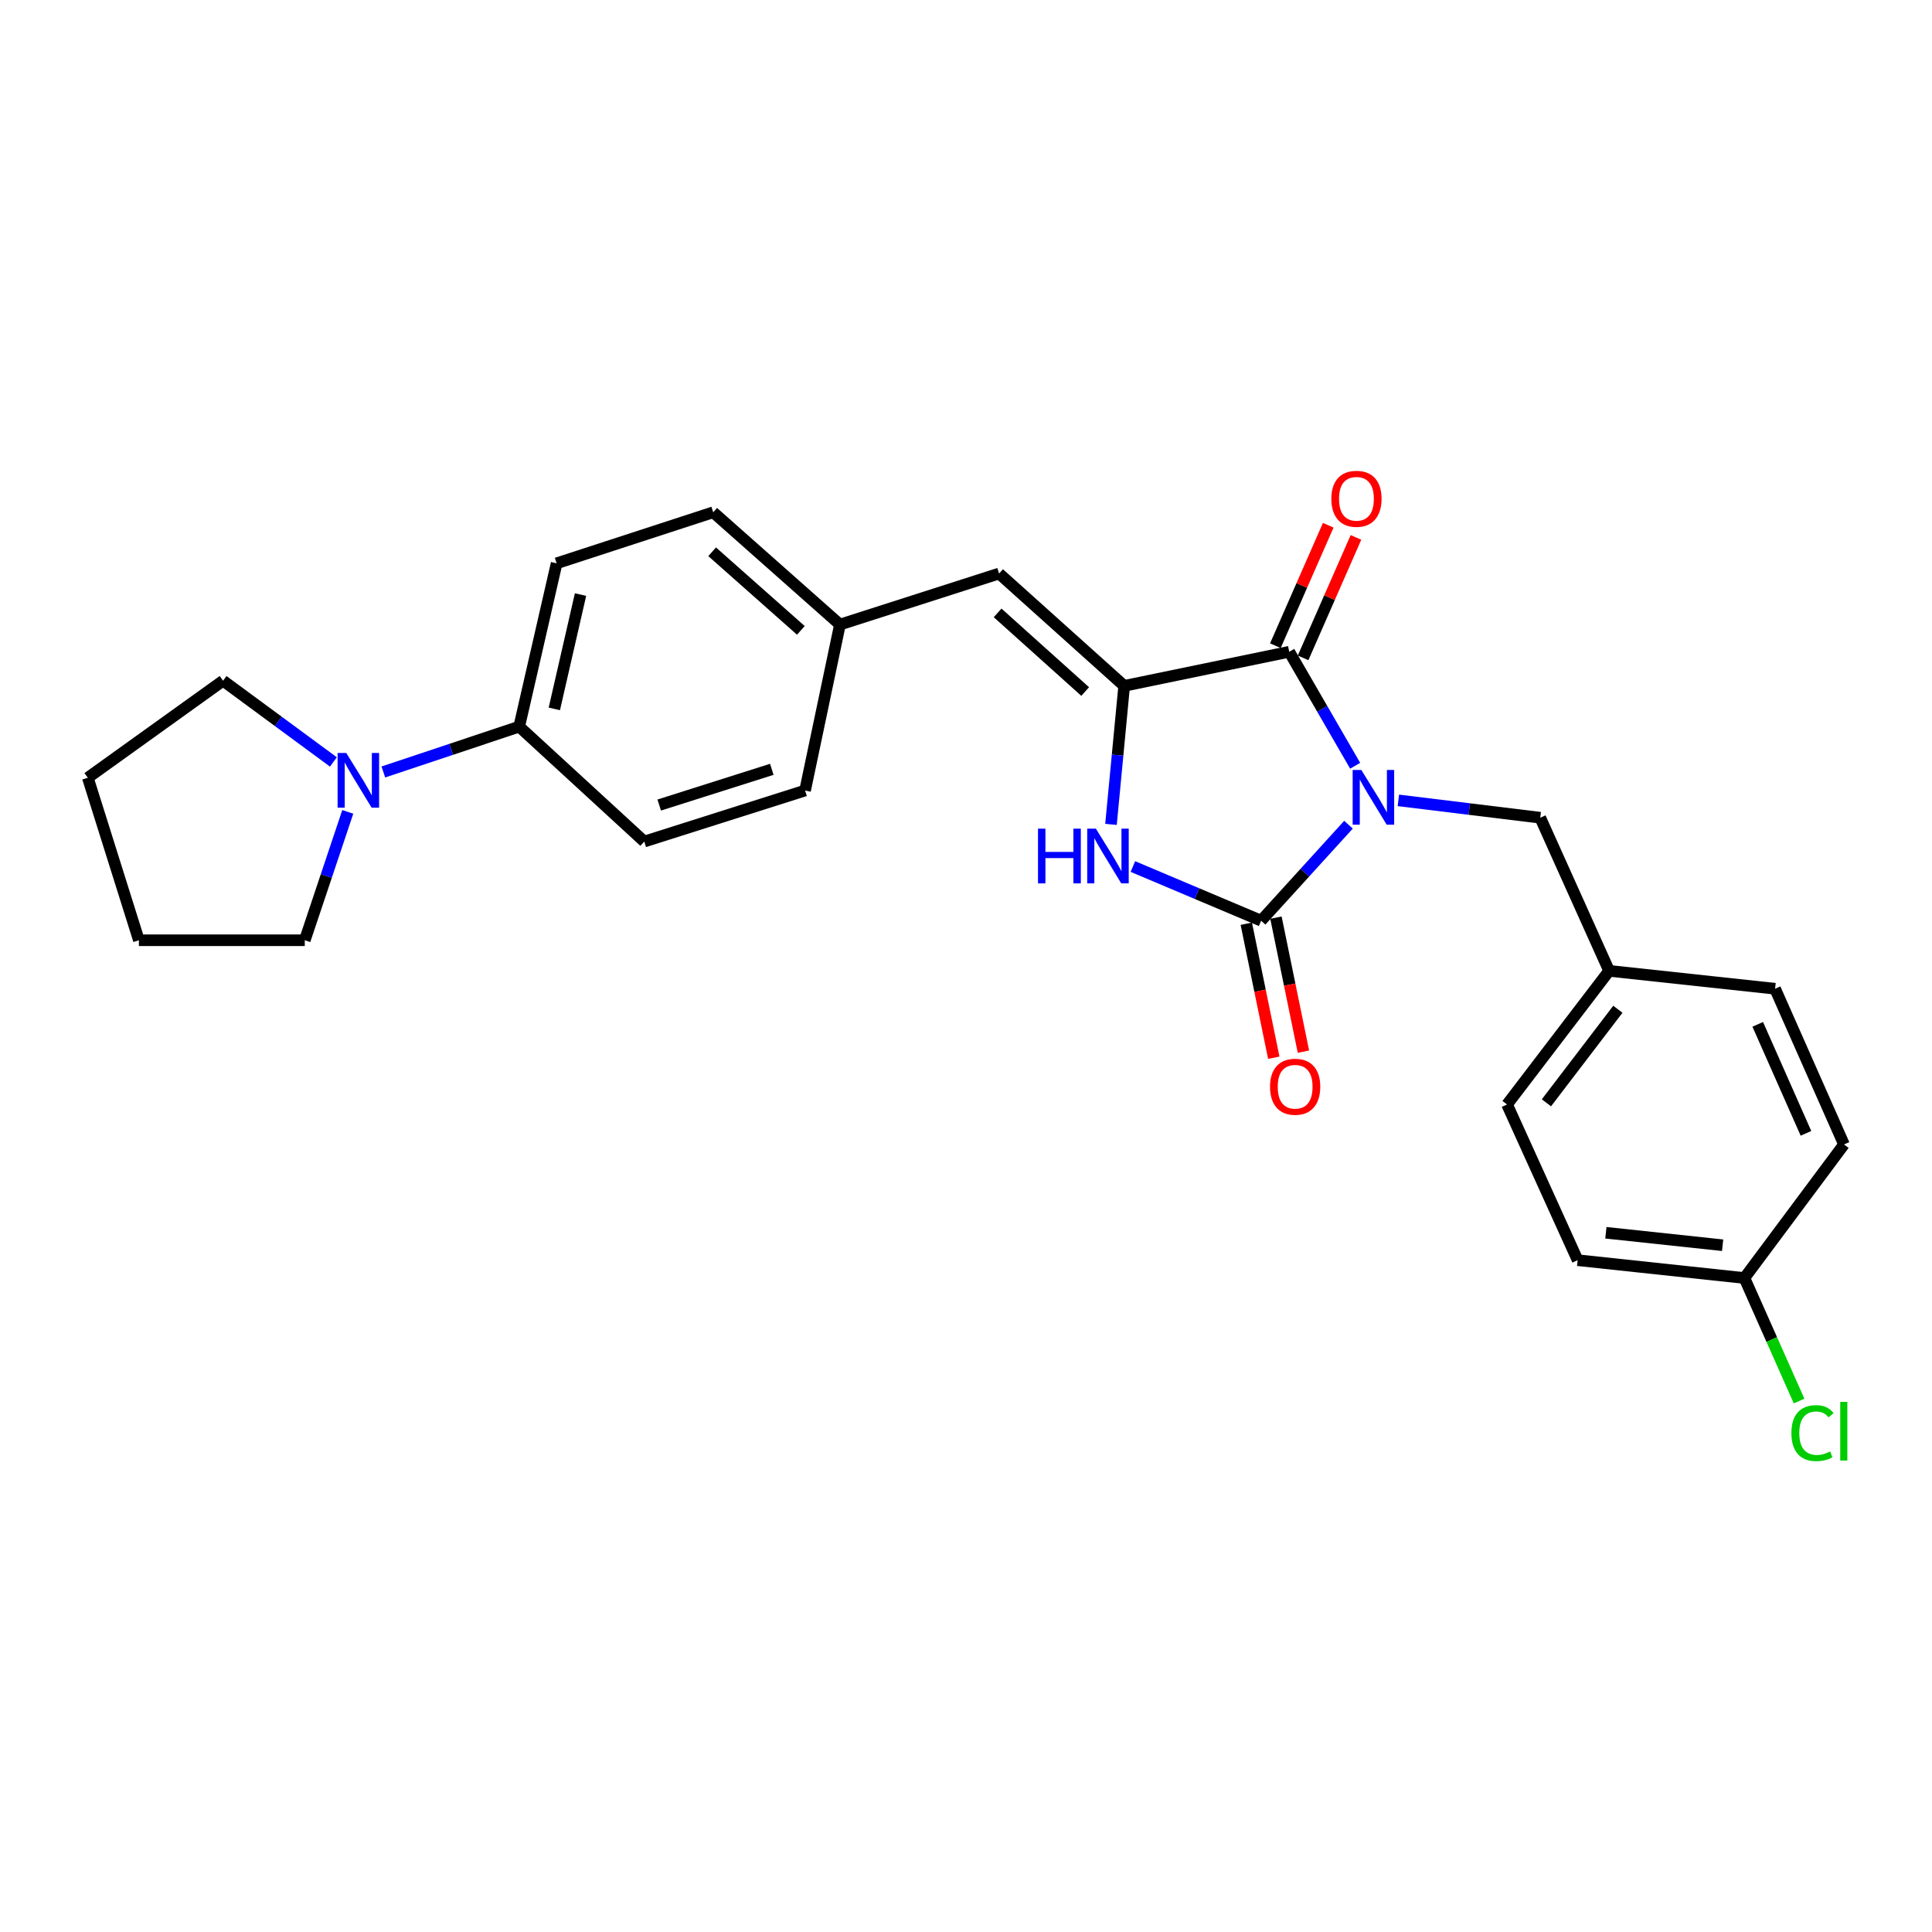 <?xml version='1.0' encoding='iso-8859-1'?>
<svg version='1.1' baseProfile='full'
              xmlns='http://www.w3.org/2000/svg'
                      xmlns:rdkit='http://www.rdkit.org/xml'
                      xmlns:xlink='http://www.w3.org/1999/xlink'
                  xml:space='preserve'
width='1000px' height='1000px' viewBox='0 0 1000 1000'>
<!-- END OF HEADER -->
<rect style='opacity:1.0;fill:#FFFFFF;stroke:none' width='1000' height='1000' x='0' y='0'> </rect>
<path class='bond-0' d='M 697.98,426.864 L 675.368,451.708' style='fill:none;fill-rule:evenodd;stroke:#0000FF;stroke-width:6px;stroke-linecap:butt;stroke-linejoin:miter;stroke-opacity:1' />
<path class='bond-0' d='M 675.368,451.708 L 652.755,476.551' style='fill:none;fill-rule:evenodd;stroke:#000000;stroke-width:6px;stroke-linecap:butt;stroke-linejoin:miter;stroke-opacity:1' />
<path class='bond-1' d='M 701.429,396.356 L 684.365,366.858' style='fill:none;fill-rule:evenodd;stroke:#0000FF;stroke-width:6px;stroke-linecap:butt;stroke-linejoin:miter;stroke-opacity:1' />
<path class='bond-1' d='M 684.365,366.858 L 667.301,337.359' style='fill:none;fill-rule:evenodd;stroke:#000000;stroke-width:6px;stroke-linecap:butt;stroke-linejoin:miter;stroke-opacity:1' />
<path class='bond-6' d='M 723.793,414.271 L 760.512,418.761' style='fill:none;fill-rule:evenodd;stroke:#0000FF;stroke-width:6px;stroke-linecap:butt;stroke-linejoin:miter;stroke-opacity:1' />
<path class='bond-6' d='M 760.512,418.761 L 797.232,423.251' style='fill:none;fill-rule:evenodd;stroke:#000000;stroke-width:6px;stroke-linecap:butt;stroke-linejoin:miter;stroke-opacity:1' />
<path class='bond-3' d='M 652.755,476.551 L 619.567,462.534' style='fill:none;fill-rule:evenodd;stroke:#000000;stroke-width:6px;stroke-linecap:butt;stroke-linejoin:miter;stroke-opacity:1' />
<path class='bond-3' d='M 619.567,462.534 L 586.379,448.517' style='fill:none;fill-rule:evenodd;stroke:#0000FF;stroke-width:6px;stroke-linecap:butt;stroke-linejoin:miter;stroke-opacity:1' />
<path class='bond-7' d='M 645.081,478.125 L 652.193,512.803' style='fill:none;fill-rule:evenodd;stroke:#000000;stroke-width:6px;stroke-linecap:butt;stroke-linejoin:miter;stroke-opacity:1' />
<path class='bond-7' d='M 652.193,512.803 L 659.305,547.48' style='fill:none;fill-rule:evenodd;stroke:#FF0000;stroke-width:6px;stroke-linecap:butt;stroke-linejoin:miter;stroke-opacity:1' />
<path class='bond-7' d='M 660.43,474.977 L 667.542,509.655' style='fill:none;fill-rule:evenodd;stroke:#000000;stroke-width:6px;stroke-linecap:butt;stroke-linejoin:miter;stroke-opacity:1' />
<path class='bond-7' d='M 667.542,509.655 L 674.654,544.332' style='fill:none;fill-rule:evenodd;stroke:#FF0000;stroke-width:6px;stroke-linecap:butt;stroke-linejoin:miter;stroke-opacity:1' />
<path class='bond-2' d='M 667.301,337.359 L 581.871,355.004' style='fill:none;fill-rule:evenodd;stroke:#000000;stroke-width:6px;stroke-linecap:butt;stroke-linejoin:miter;stroke-opacity:1' />
<path class='bond-9' d='M 674.475,340.508 L 688.158,309.337' style='fill:none;fill-rule:evenodd;stroke:#000000;stroke-width:6px;stroke-linecap:butt;stroke-linejoin:miter;stroke-opacity:1' />
<path class='bond-9' d='M 688.158,309.337 L 701.84,278.165' style='fill:none;fill-rule:evenodd;stroke:#FF0000;stroke-width:6px;stroke-linecap:butt;stroke-linejoin:miter;stroke-opacity:1' />
<path class='bond-9' d='M 660.128,334.21 L 673.81,303.039' style='fill:none;fill-rule:evenodd;stroke:#000000;stroke-width:6px;stroke-linecap:butt;stroke-linejoin:miter;stroke-opacity:1' />
<path class='bond-9' d='M 673.81,303.039 L 687.493,271.867' style='fill:none;fill-rule:evenodd;stroke:#FF0000;stroke-width:6px;stroke-linecap:butt;stroke-linejoin:miter;stroke-opacity:1' />
<path class='bond-4' d='M 581.871,355.004 L 517.124,296.855' style='fill:none;fill-rule:evenodd;stroke:#000000;stroke-width:6px;stroke-linecap:butt;stroke-linejoin:miter;stroke-opacity:1' />
<path class='bond-4' d='M 561.689,357.94 L 516.366,317.235' style='fill:none;fill-rule:evenodd;stroke:#000000;stroke-width:6px;stroke-linecap:butt;stroke-linejoin:miter;stroke-opacity:1' />
<path class='bond-26' d='M 581.871,355.004 L 578.459,390.852' style='fill:none;fill-rule:evenodd;stroke:#000000;stroke-width:6px;stroke-linecap:butt;stroke-linejoin:miter;stroke-opacity:1' />
<path class='bond-26' d='M 578.459,390.852 L 575.047,426.701' style='fill:none;fill-rule:evenodd;stroke:#0000FF;stroke-width:6px;stroke-linecap:butt;stroke-linejoin:miter;stroke-opacity:1' />
<path class='bond-10' d='M 517.124,296.855 L 434.757,323.275' style='fill:none;fill-rule:evenodd;stroke:#000000;stroke-width:6px;stroke-linecap:butt;stroke-linejoin:miter;stroke-opacity:1' />
<path class='bond-5' d='M 198.417,399.574 L 233.577,387.84' style='fill:none;fill-rule:evenodd;stroke:#0000FF;stroke-width:6px;stroke-linecap:butt;stroke-linejoin:miter;stroke-opacity:1' />
<path class='bond-5' d='M 233.577,387.84 L 268.737,376.105' style='fill:none;fill-rule:evenodd;stroke:#000000;stroke-width:6px;stroke-linecap:butt;stroke-linejoin:miter;stroke-opacity:1' />
<path class='bond-22' d='M 180.007,420.234 L 168.878,453.455' style='fill:none;fill-rule:evenodd;stroke:#0000FF;stroke-width:6px;stroke-linecap:butt;stroke-linejoin:miter;stroke-opacity:1' />
<path class='bond-22' d='M 168.878,453.455 L 157.748,486.675' style='fill:none;fill-rule:evenodd;stroke:#000000;stroke-width:6px;stroke-linecap:butt;stroke-linejoin:miter;stroke-opacity:1' />
<path class='bond-23' d='M 172.568,394.382 L 144.014,373.357' style='fill:none;fill-rule:evenodd;stroke:#0000FF;stroke-width:6px;stroke-linecap:butt;stroke-linejoin:miter;stroke-opacity:1' />
<path class='bond-23' d='M 144.014,373.357 L 115.46,352.332' style='fill:none;fill-rule:evenodd;stroke:#000000;stroke-width:6px;stroke-linecap:butt;stroke-linejoin:miter;stroke-opacity:1' />
<path class='bond-13' d='M 797.232,423.251 L 832.878,502.51' style='fill:none;fill-rule:evenodd;stroke:#000000;stroke-width:6px;stroke-linecap:butt;stroke-linejoin:miter;stroke-opacity:1' />
<path class='bond-8' d='M 268.737,376.105 L 288.114,291.571' style='fill:none;fill-rule:evenodd;stroke:#000000;stroke-width:6px;stroke-linecap:butt;stroke-linejoin:miter;stroke-opacity:1' />
<path class='bond-8' d='M 286.916,366.926 L 300.48,307.752' style='fill:none;fill-rule:evenodd;stroke:#000000;stroke-width:6px;stroke-linecap:butt;stroke-linejoin:miter;stroke-opacity:1' />
<path class='bond-28' d='M 268.737,376.105 L 333.467,435.586' style='fill:none;fill-rule:evenodd;stroke:#000000;stroke-width:6px;stroke-linecap:butt;stroke-linejoin:miter;stroke-opacity:1' />
<path class='bond-15' d='M 434.757,323.275 L 416.703,409.175' style='fill:none;fill-rule:evenodd;stroke:#000000;stroke-width:6px;stroke-linecap:butt;stroke-linejoin:miter;stroke-opacity:1' />
<path class='bond-16' d='M 434.757,323.275 L 369.157,265.152' style='fill:none;fill-rule:evenodd;stroke:#000000;stroke-width:6px;stroke-linecap:butt;stroke-linejoin:miter;stroke-opacity:1' />
<path class='bond-16' d='M 414.526,326.284 L 368.606,285.598' style='fill:none;fill-rule:evenodd;stroke:#000000;stroke-width:6px;stroke-linecap:butt;stroke-linejoin:miter;stroke-opacity:1' />
<path class='bond-11' d='M 288.114,291.571 L 369.157,265.152' style='fill:none;fill-rule:evenodd;stroke:#000000;stroke-width:6px;stroke-linecap:butt;stroke-linejoin:miter;stroke-opacity:1' />
<path class='bond-12' d='M 333.467,435.586 L 416.703,409.175' style='fill:none;fill-rule:evenodd;stroke:#000000;stroke-width:6px;stroke-linecap:butt;stroke-linejoin:miter;stroke-opacity:1' />
<path class='bond-12' d='M 341.213,416.689 L 399.479,398.202' style='fill:none;fill-rule:evenodd;stroke:#000000;stroke-width:6px;stroke-linecap:butt;stroke-linejoin:miter;stroke-opacity:1' />
<path class='bond-18' d='M 832.878,502.51 L 918.779,511.772' style='fill:none;fill-rule:evenodd;stroke:#000000;stroke-width:6px;stroke-linecap:butt;stroke-linejoin:miter;stroke-opacity:1' />
<path class='bond-19' d='M 832.878,502.51 L 780.048,571.679' style='fill:none;fill-rule:evenodd;stroke:#000000;stroke-width:6px;stroke-linecap:butt;stroke-linejoin:miter;stroke-opacity:1' />
<path class='bond-19' d='M 837.406,522.396 L 800.425,570.815' style='fill:none;fill-rule:evenodd;stroke:#000000;stroke-width:6px;stroke-linecap:butt;stroke-linejoin:miter;stroke-opacity:1' />
<path class='bond-14' d='M 902.91,661.497 L 816.591,652.27' style='fill:none;fill-rule:evenodd;stroke:#000000;stroke-width:6px;stroke-linecap:butt;stroke-linejoin:miter;stroke-opacity:1' />
<path class='bond-14' d='M 891.627,644.533 L 831.205,638.074' style='fill:none;fill-rule:evenodd;stroke:#000000;stroke-width:6px;stroke-linecap:butt;stroke-linejoin:miter;stroke-opacity:1' />
<path class='bond-17' d='M 902.91,661.497 L 917.056,693.333' style='fill:none;fill-rule:evenodd;stroke:#000000;stroke-width:6px;stroke-linecap:butt;stroke-linejoin:miter;stroke-opacity:1' />
<path class='bond-17' d='M 917.056,693.333 L 931.202,725.17' style='fill:none;fill-rule:evenodd;stroke:#00CC00;stroke-width:6px;stroke-linecap:butt;stroke-linejoin:miter;stroke-opacity:1' />
<path class='bond-27' d='M 902.91,661.497 L 954.443,592.362' style='fill:none;fill-rule:evenodd;stroke:#000000;stroke-width:6px;stroke-linecap:butt;stroke-linejoin:miter;stroke-opacity:1' />
<path class='bond-20' d='M 918.779,511.772 L 954.443,592.362' style='fill:none;fill-rule:evenodd;stroke:#000000;stroke-width:6px;stroke-linecap:butt;stroke-linejoin:miter;stroke-opacity:1' />
<path class='bond-20' d='M 909.8,530.201 L 934.765,586.615' style='fill:none;fill-rule:evenodd;stroke:#000000;stroke-width:6px;stroke-linecap:butt;stroke-linejoin:miter;stroke-opacity:1' />
<path class='bond-21' d='M 780.048,571.679 L 816.591,652.27' style='fill:none;fill-rule:evenodd;stroke:#000000;stroke-width:6px;stroke-linecap:butt;stroke-linejoin:miter;stroke-opacity:1' />
<path class='bond-25' d='M 157.748,486.675 L 71.891,486.675' style='fill:none;fill-rule:evenodd;stroke:#000000;stroke-width:6px;stroke-linecap:butt;stroke-linejoin:miter;stroke-opacity:1' />
<path class='bond-24' d='M 115.46,352.332 L 45.455,402.568' style='fill:none;fill-rule:evenodd;stroke:#000000;stroke-width:6px;stroke-linecap:butt;stroke-linejoin:miter;stroke-opacity:1' />
<path class='bond-29' d='M 45.455,402.568 L 71.891,486.675' style='fill:none;fill-rule:evenodd;stroke:#000000;stroke-width:6px;stroke-linecap:butt;stroke-linejoin:miter;stroke-opacity:1' />
<path  class='atom-0' d='M 704.618 398.532
L 713.898 413.532
Q 714.818 415.012, 716.298 417.692
Q 717.778 420.372, 717.858 420.532
L 717.858 398.532
L 721.618 398.532
L 721.618 426.852
L 717.738 426.852
L 707.778 410.452
Q 706.618 408.532, 705.378 406.332
Q 704.178 404.132, 703.818 403.452
L 703.818 426.852
L 700.138 426.852
L 700.138 398.532
L 704.618 398.532
' fill='#0000FF'/>
<path  class='atom-4' d='M 537.268 428.912
L 541.108 428.912
L 541.108 440.952
L 555.588 440.952
L 555.588 428.912
L 559.428 428.912
L 559.428 457.232
L 555.588 457.232
L 555.588 444.152
L 541.108 444.152
L 541.108 457.232
L 537.268 457.232
L 537.268 428.912
' fill='#0000FF'/>
<path  class='atom-4' d='M 567.228 428.912
L 576.508 443.912
Q 577.428 445.392, 578.908 448.072
Q 580.388 450.752, 580.468 450.912
L 580.468 428.912
L 584.228 428.912
L 584.228 457.232
L 580.348 457.232
L 570.388 440.832
Q 569.228 438.912, 567.988 436.712
Q 566.788 434.512, 566.428 433.832
L 566.428 457.232
L 562.748 457.232
L 562.748 428.912
L 567.228 428.912
' fill='#0000FF'/>
<path  class='atom-6' d='M 179.222 389.731
L 188.502 404.731
Q 189.422 406.211, 190.902 408.891
Q 192.382 411.571, 192.462 411.731
L 192.462 389.731
L 196.222 389.731
L 196.222 418.051
L 192.342 418.051
L 182.382 401.651
Q 181.222 399.731, 179.982 397.531
Q 178.782 395.331, 178.422 394.651
L 178.422 418.051
L 174.742 418.051
L 174.742 389.731
L 179.222 389.731
' fill='#0000FF'/>
<path  class='atom-8' d='M 657.366 562.497
Q 657.366 555.697, 660.726 551.897
Q 664.086 548.097, 670.366 548.097
Q 676.646 548.097, 680.006 551.897
Q 683.366 555.697, 683.366 562.497
Q 683.366 569.377, 679.966 573.297
Q 676.566 577.177, 670.366 577.177
Q 664.126 577.177, 660.726 573.297
Q 657.366 569.417, 657.366 562.497
M 670.366 573.977
Q 674.686 573.977, 677.006 571.097
Q 679.366 568.177, 679.366 562.497
Q 679.366 556.937, 677.006 554.137
Q 674.686 551.297, 670.366 551.297
Q 666.046 551.297, 663.686 554.097
Q 661.366 556.897, 661.366 562.497
Q 661.366 568.217, 663.686 571.097
Q 666.046 573.977, 670.366 573.977
' fill='#FF0000'/>
<path  class='atom-10' d='M 689.095 258.172
Q 689.095 251.372, 692.455 247.572
Q 695.815 243.772, 702.095 243.772
Q 708.375 243.772, 711.735 247.572
Q 715.095 251.372, 715.095 258.172
Q 715.095 265.052, 711.695 268.972
Q 708.295 272.852, 702.095 272.852
Q 695.855 272.852, 692.455 268.972
Q 689.095 265.092, 689.095 258.172
M 702.095 269.652
Q 706.415 269.652, 708.735 266.772
Q 711.095 263.852, 711.095 258.172
Q 711.095 252.612, 708.735 249.812
Q 706.415 246.972, 702.095 246.972
Q 697.775 246.972, 695.415 249.772
Q 693.095 252.572, 693.095 258.172
Q 693.095 263.892, 695.415 266.772
Q 697.775 269.652, 702.095 269.652
' fill='#FF0000'/>
<path  class='atom-18' d='M 927.227 741.779
Q 927.227 734.739, 930.507 731.059
Q 933.827 727.339, 940.107 727.339
Q 945.947 727.339, 949.067 731.459
L 946.427 733.619
Q 944.147 730.619, 940.107 730.619
Q 935.827 730.619, 933.547 733.499
Q 931.307 736.339, 931.307 741.779
Q 931.307 747.379, 933.627 750.259
Q 935.987 753.139, 940.547 753.139
Q 943.667 753.139, 947.307 751.259
L 948.427 754.259
Q 946.947 755.219, 944.707 755.779
Q 942.467 756.339, 939.987 756.339
Q 933.827 756.339, 930.507 752.579
Q 927.227 748.819, 927.227 741.779
' fill='#00CC00'/>
<path  class='atom-18' d='M 952.507 725.619
L 956.187 725.619
L 956.187 755.979
L 952.507 755.979
L 952.507 725.619
' fill='#00CC00'/>
</svg>
